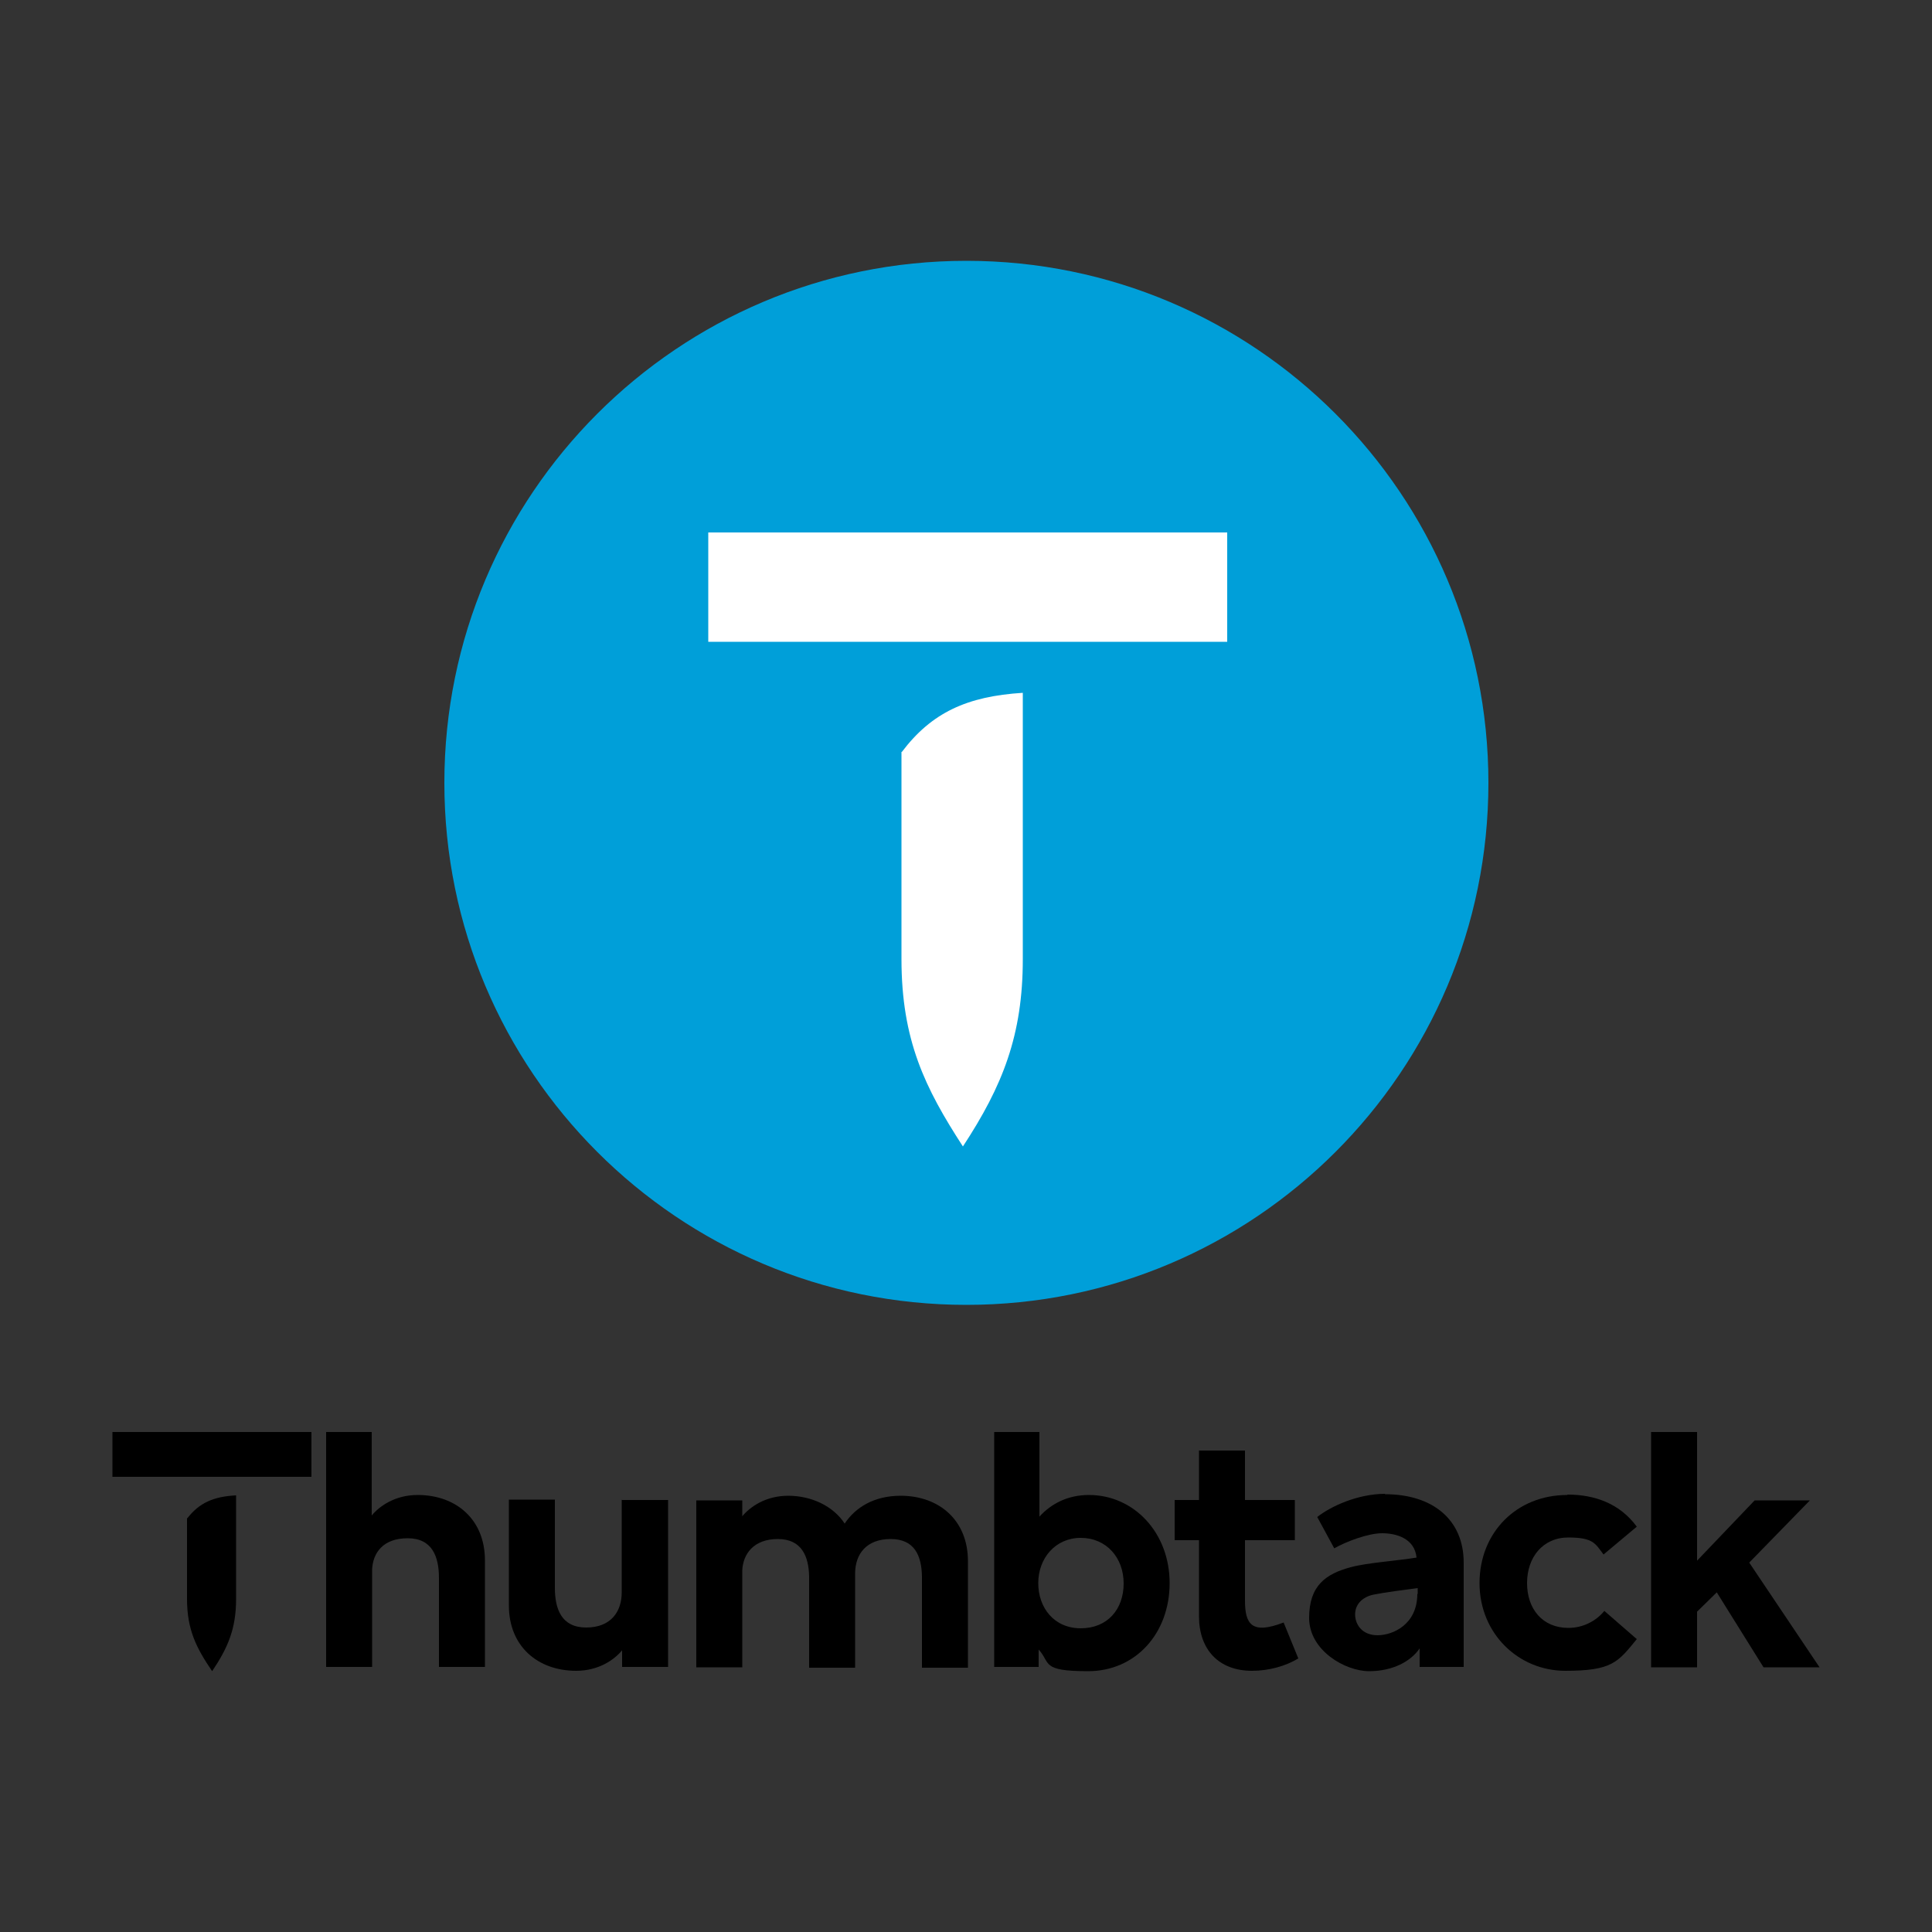 <svg xmlns="http://www.w3.org/2000/svg" id="Layer_1" viewBox="0 0 500 500"><rect x="0" y="0" width="500" height="500" fill="#333333" stroke="none"/><defs><style>      .st0 {        fill: #fff;      }      .st0, .st1, .st2 {        fill-rule: evenodd;      }      .st2 {        fill: #009fd9;      }    </style></defs><path class="st2" d="M250.1,67.5c74.6,0,135.1,60.5,135.1,135.1s-60.5,135.1-135.1,135.1-135.1-60.5-135.1-135.1,60.5-135.1,135.1-135.1h0Z"></path><polygon points="427.3 370.6 439.2 370.6 439.2 403.9 454.1 388.3 468.4 388.3 452.7 404.4 470.9 431.5 456.4 431.5 444.3 412.1 439.2 417.1 439.2 431.5 427.3 431.5 427.3 370.6 427.3 370.6"></polygon><path class="st1" d="M84.3,370.6h11.9v21.6c2-2.4,6-5.3,11.9-5.3,9.9,0,17.4,6.3,17.4,16.9v27.6s-11.9,0-11.9,0v-23c0-5.5-1.7-10.3-8.1-10.3s-9,3.8-9.2,8.1v25.2h-11.9v-60.8h0Z"></path><path class="st1" d="M161,388.2h11.9v43.2h-11.9v-4.3c-2,2.4-6,5.3-11.9,5.3-9.9,0-17.4-6.3-17.4-16.9h0s0,0,0,0v-27.4h11.9v22.8c0,5.5,1.7,10.3,8.1,10.3s9.2-4.1,9.2-9.1v-24h0Z"></path><path class="st1" d="M358.4,386.7c12.4,0,20.4,6.6,20.4,17.7v27h-11.4v-4.8c-2.3,3.4-7,5.9-13.1,5.9s-15.5-5.3-15.5-13.8,4.5-11.4,10.7-13.1c4.5-1.2,12.3-1.7,17.1-2.5-.5-5-5.3-6.3-8.9-6.3s-9.2,2.1-12.4,3.9l-4.4-8.1c3.4-2.7,10.4-6,17.6-6h0ZM366.9,412.5v-1.5c-3.1.4-8.6,1.1-11.5,1.7-2.8.6-4.7,2.5-4.7,5.1s1.8,5.4,5.8,5.4,10.3-2.8,10.3-10.7h0Z"></path><path class="st1" d="M192.1,431.5h-11.9v-43.2h11.9v4.1c2-2.4,6-5.3,11.9-5.3s11.6,2.6,14.6,7.2c2.8-4.2,7.6-7.2,14.5-7.2,9.9,0,17.4,6.3,17.4,16.9v27.6s-11.9,0-11.9,0v-23.6c-.1-5.4-1.9-9.7-8.1-9.7s-9.2,3.8-9.2,9v24.3h-11.9v-23.6c-.1-5.2-1.9-9.7-8.1-9.7s-9,3.8-9.2,8.1v25.2h0Z"></path><path class="st1" d="M304,388.2h6.3v-12.8h11.9v12.8h12.9v10.4h-12.9v15.6c0,6.1,1.7,8.9,10,5.7l3.8,9.3c-3.3,2-7.6,3.2-12,3.2-8.6,0-13.7-5.5-13.7-14.1v-19.7h-6.3v-10.4h0Z"></path><path class="st1" d="M257.3,370.6h11.7v21.9c3.1-3.4,7.4-5.6,12.8-5.6,11.7,0,20.9,9.8,20.9,22.8s-8.8,22.8-21.1,22.8-9.6-2.1-12.8-5.6v4.5h-11.5v-60.8h0ZM279.7,398c6.6,0,11.1,5.1,11.1,11.8s-4.2,11.6-11.1,11.6-11-5.3-11-11.7,4.4-11.7,11-11.7h0Z"></path><path class="st1" d="M48.5,392.9c3.1-4,6.8-5.6,12.6-5.9v26.8c0,7.7-2.1,12.6-6.2,18.7-4-5.9-6.5-10.6-6.5-18.7v-20.9h0Z"></path><path class="st0" d="M233.4,194.6c7.7-10.2,16.9-14.4,31.3-15.3v68.9c0,19.7-5.2,32.8-15.5,48.5-9.8-15.1-15.9-27.5-15.9-48.5v-53.6h0Z"></path><polygon class="st1" points="29.1 370.6 80.6 370.6 80.6 382.2 29.1 382.2 29.1 370.6 29.1 370.6"></polygon><polygon class="st0" points="183.3 137.8 317.6 137.8 317.6 166.1 183.3 166.1 183.3 137.8 183.3 137.8"></polygon><path class="st1" d="M405.6,386.9c-13.1,0-22.7,9.7-22.7,22.8s10.1,22.7,22.2,22.7,13.6-2.2,18.5-8.2l-8.4-7.3c-2.1,2.6-5.5,4.4-9.3,4.4-6.7,0-10.7-4.9-10.7-11.6s4.1-11.8,10.7-11.8,7,1.7,9.1,4.4l8.6-7.2c-4.4-6-10.9-8.3-17.9-8.3h0Z"></path></svg>